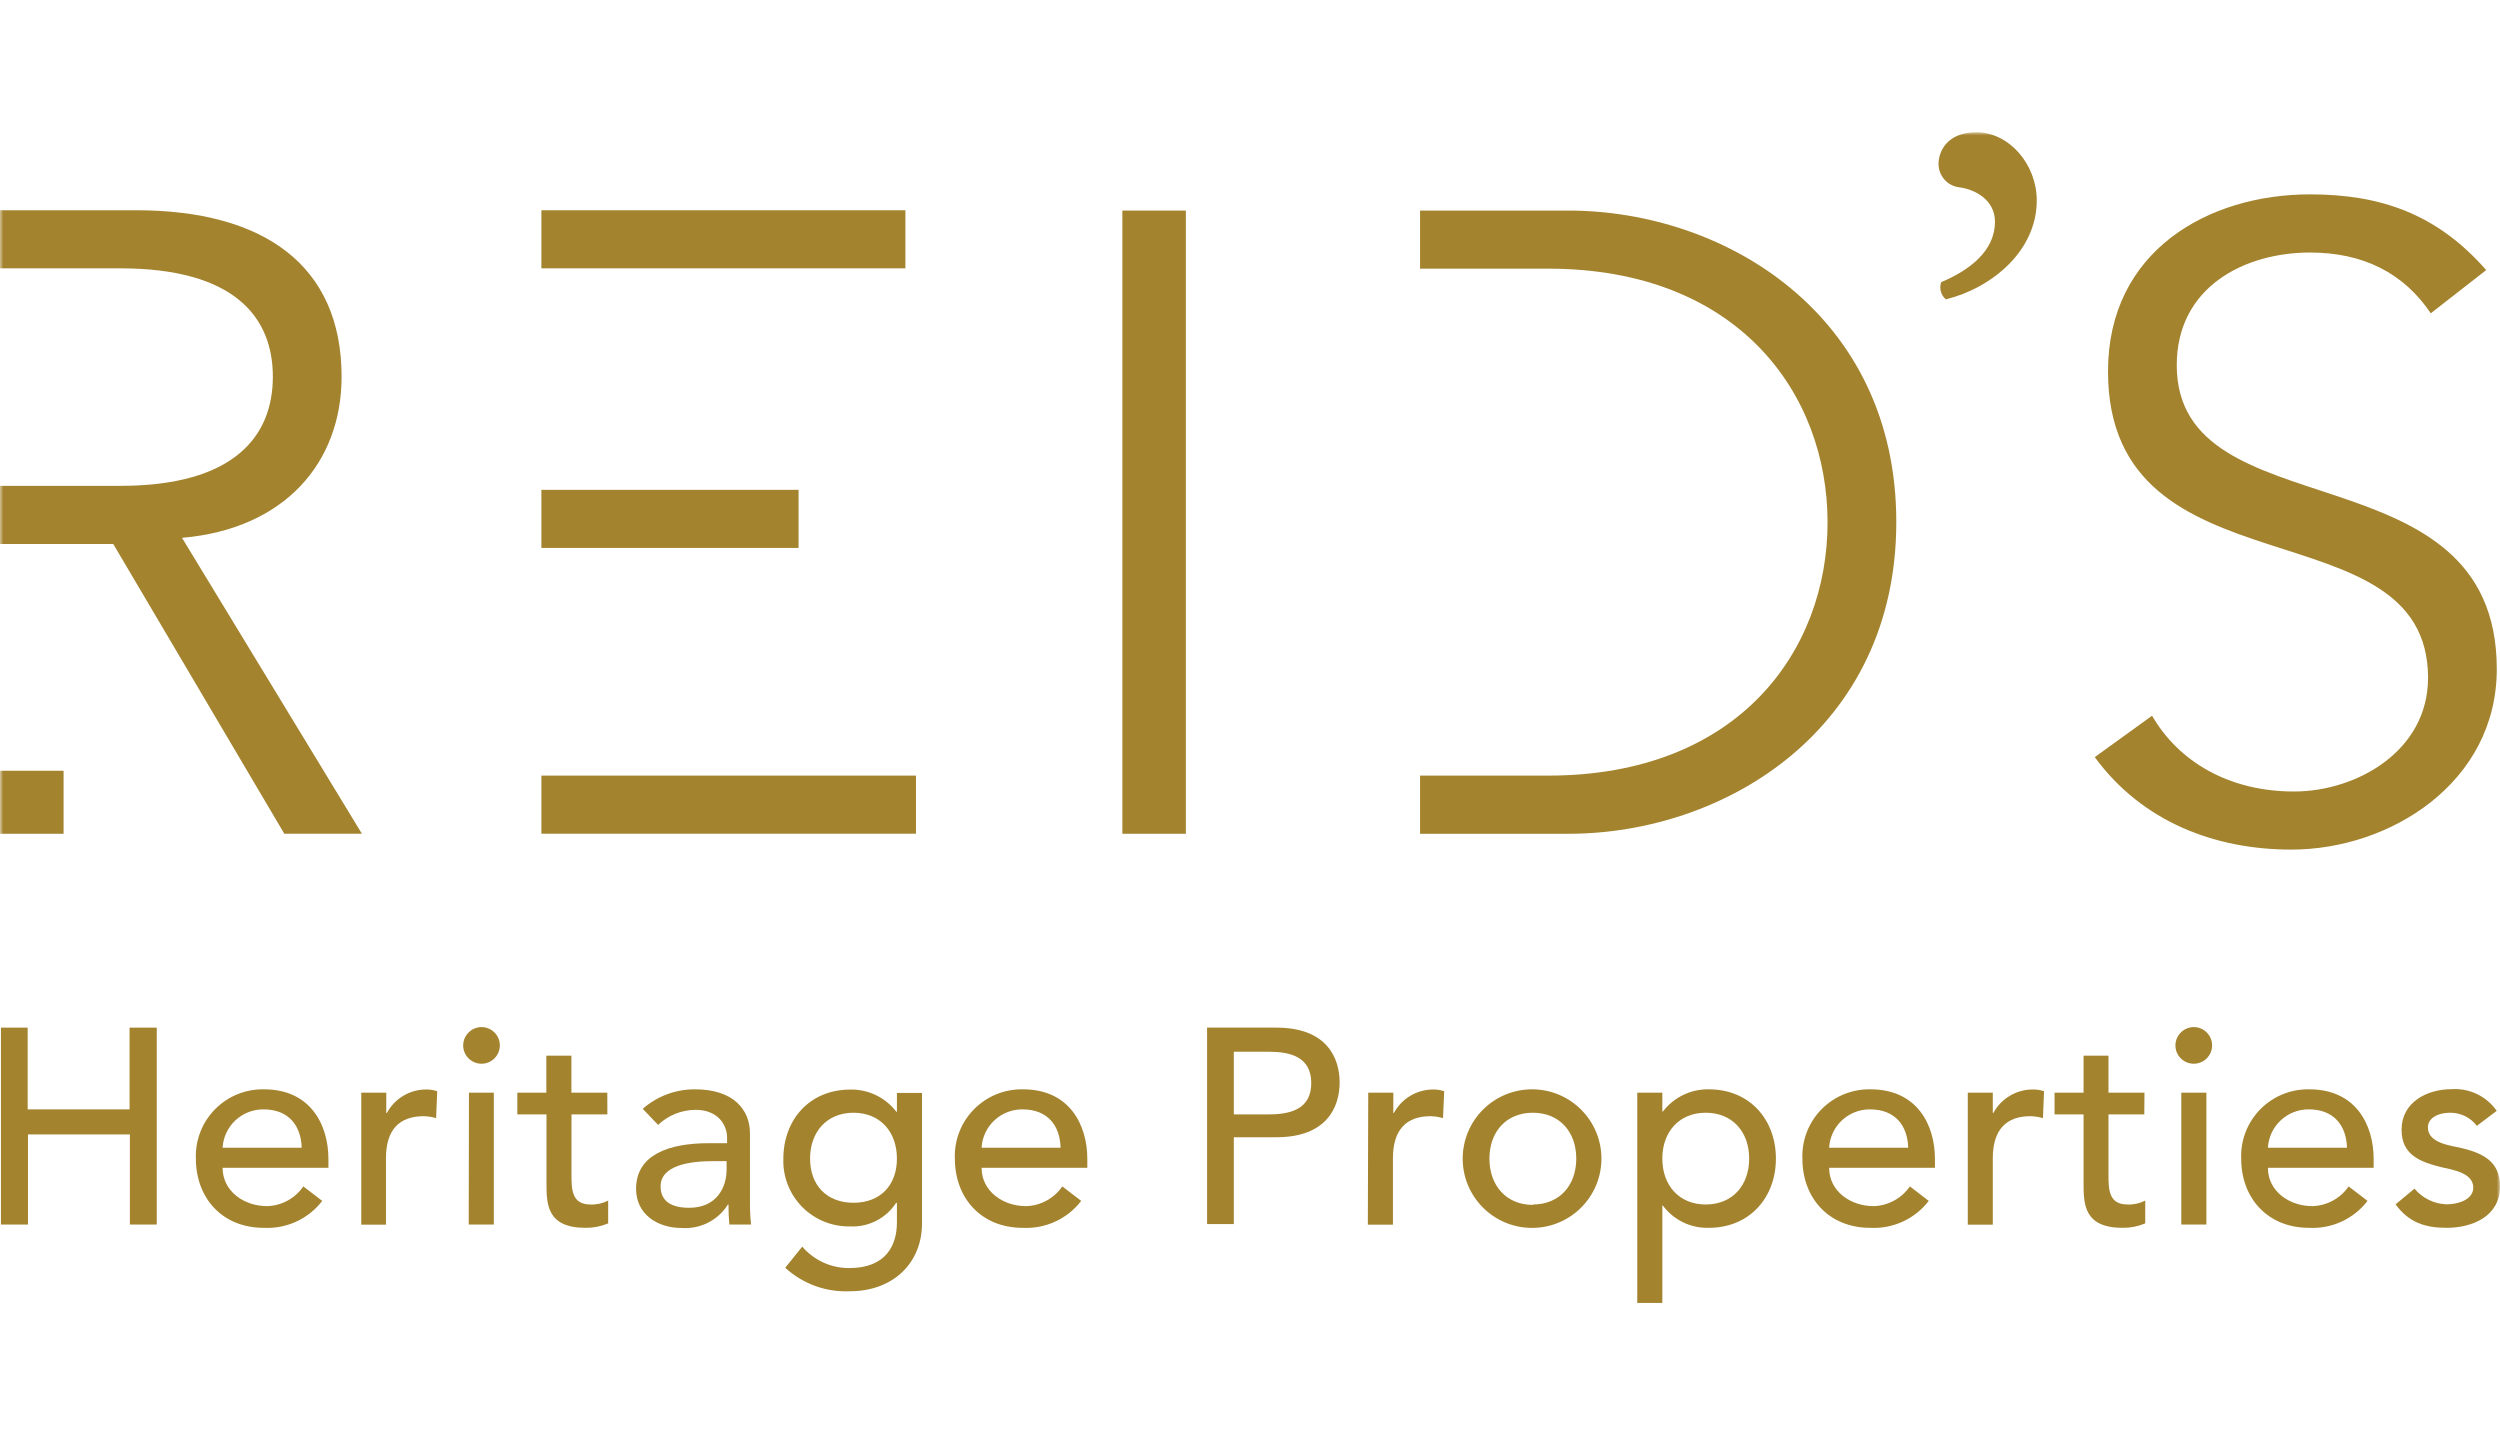 <?xml version="1.0" encoding="UTF-8"?>
<svg width="378px" height="216px" viewBox="0 0 378 216" version="1.1" xmlns="http://www.w3.org/2000/svg" xmlns:xlink="http://www.w3.org/1999/xlink">
    <title>R / Reid's Heritage Properties / Vector / reid's-heritage-properties</title>
    <defs>
        <polygon id="path-1" points="0 177 378 177 378 0 0 0"></polygon>
    </defs>
    <g id="R-/-Reid's-Heritage-Properties-/-Vector-/-reid's-heritage-properties" stroke="none" stroke-width="1" fill="none" fill-rule="evenodd">
        <g id="Group-44" transform="translate(0, 20)">
            <polygon id="Fill-1" fill="#A4832E" points="19.59 135.378 19.59 147.737 4.183 147.737 4.183 135.378 0.142 135.378 0.142 165.15 4.231 165.15 4.231 151.525 19.638 151.525 19.638 165.15 23.703 165.15 23.703 135.378"></polygon>
            <g id="Group-43">
                <path d="M45.616,153.537 C45.521,150.223 43.672,147.737 39.844,147.737 C36.563,147.713 33.841,150.265 33.658,153.537 L45.616,153.537 L45.616,153.537 Z M33.658,156.568 C33.658,160.119 36.893,162.368 40.39,162.368 C42.587,162.305 44.622,161.198 45.865,159.385 L48.721,161.575 C46.629,164.303 43.327,165.825 39.892,165.648 C33.575,165.648 29.616,161.114 29.616,155.183 C29.511,152.404 30.558,149.705 32.509,147.722 C34.461,145.74 37.145,144.649 39.927,144.706 C46.955,144.706 49.657,150.093 49.657,155.218 L49.657,156.568 L33.658,156.568 Z" id="Fill-2" fill="#A4832E"></path>
                <path d="M54.623,145.215 L58.404,145.215 L58.404,148.281 L58.498,148.281 C59.668,146.098 61.945,144.734 64.424,144.73 C64.996,144.723 65.564,144.811 66.107,144.991 L65.941,149.063 C65.339,148.887 64.719,148.788 64.092,148.767 C60.383,148.767 58.356,150.791 58.356,155.159 L58.356,165.174 L54.623,165.174 L54.623,145.215 Z" id="Fill-4" fill="#A4832E"></path>
                <path d="M70.907,145.215 L74.664,145.215 L74.664,165.15 L70.871,165.15 L70.907,145.215 M72.803,135.295 C74.334,135.295 75.576,136.536 75.576,138.065 C75.576,139.595 74.334,140.835 72.803,140.835 C71.271,140.835 70.03,139.595 70.03,138.065 C70.043,136.54 71.277,135.308 72.803,135.295" id="Fill-6" fill="#A4832E"></path>
                <path d="M91.836,148.494 L86.409,148.494 L86.409,157.539 C86.409,159.764 86.409,162.12 89.265,162.12 C90.198,162.16 91.125,161.955 91.955,161.528 L91.955,164.973 C90.88,165.43 89.722,165.659 88.553,165.648 C82.699,165.648 82.628,162.096 82.628,158.876 L82.628,148.494 L78.219,148.494 L78.219,145.215 L82.604,145.215 L82.604,139.616 L86.397,139.616 L86.397,145.215 L91.824,145.215 L91.836,148.494 Z" id="Fill-8" fill="#A4832E"></path>
                <path d="M107.848,155.562 C104.292,155.562 99.883,156.189 99.883,159.385 C99.883,161.658 101.566,162.617 104.186,162.617 C108.393,162.617 109.862,159.515 109.862,156.816 L109.862,155.562 L107.848,155.562 L107.848,155.562 Z M97.181,147.654 C99.368,145.734 102.186,144.684 105.098,144.706 C111.024,144.706 113.394,147.902 113.394,151.347 L113.394,161.528 C113.376,162.738 113.432,163.947 113.56,165.15 L110.277,165.15 C110.182,164.132 110.147,163.126 110.147,162.12 L110.064,162.12 C108.571,164.505 105.88,165.871 103.072,165.671 C99.374,165.671 96.174,163.576 96.174,159.752 C96.174,154.615 101.092,152.851 107.16,152.851 L109.934,152.851 L109.934,152.01 C109.934,149.95 108.416,147.808 105.193,147.808 C103.076,147.813 101.041,148.626 99.504,150.081 L97.181,147.654 Z" id="Fill-10" fill="#A4832E"></path>
                <path d="M122.484,155.183 C122.484,159.22 125.008,161.859 129.05,161.859 C133.091,161.859 135.615,159.22 135.615,155.183 C135.615,151.146 133.091,148.246 129.05,148.246 C125.008,148.246 122.484,151.146 122.484,155.183 L122.484,155.183 Z M139.408,164.973 C139.408,170.986 135.023,175.236 128.505,175.236 C124.902,175.403 121.381,174.124 118.727,171.685 L121.299,168.489 C123.075,170.563 125.677,171.75 128.41,171.732 C134.051,171.732 135.615,168.181 135.615,164.831 L135.615,161.883 L135.485,161.883 C133.975,164.201 131.354,165.551 128.588,165.435 C125.863,165.501 123.231,164.443 121.311,162.51 C119.391,160.577 118.354,157.94 118.443,155.218 C118.443,149.299 122.401,144.742 128.588,144.742 C131.306,144.693 133.886,145.942 135.532,148.104 L135.615,148.104 L135.615,145.251 L139.408,145.251 L139.408,164.973 Z" id="Fill-12" fill="#A4832E"></path>
                <path d="M160.361,153.537 C160.278,150.223 158.429,147.737 154.601,147.737 C151.321,147.713 148.598,150.265 148.415,153.537 L160.361,153.537 L160.361,153.537 Z M148.415,156.568 C148.415,160.119 151.65,162.368 155.147,162.368 C157.344,162.304 159.379,161.195 160.622,159.385 L163.478,161.575 C161.383,164.304 158.075,165.827 154.637,165.648 C148.332,165.648 144.374,161.114 144.374,155.183 C144.268,152.404 145.314,149.705 147.267,147.722 C149.218,145.74 151.902,144.649 154.684,144.706 C161.712,144.706 164.403,150.093 164.403,155.218 L164.403,156.568 L148.415,156.568 Z" id="Fill-14" fill="#A4832E"></path>
                <path d="M186.553,148.494 L191.862,148.494 C195.062,148.494 198.262,147.737 198.262,143.759 C198.262,139.782 195.062,139.024 191.862,139.024 L186.553,139.024 L186.553,148.494 L186.553,148.494 Z M182.511,135.378 L193,135.378 C200.62,135.378 202.552,139.959 202.552,143.665 C202.552,147.37 200.62,151.951 193,151.951 L186.553,151.951 L186.553,165.079 L182.511,165.079 L182.511,135.378 Z" id="Fill-16" fill="#A4832E"></path>
                <path d="M206.878,145.215 L210.67,145.215 L210.67,148.281 L210.753,148.281 C211.929,146.103 214.202,144.742 216.679,144.73 C217.25,144.724 217.819,144.811 218.362,144.991 L218.184,149.063 C217.583,148.886 216.961,148.787 216.335,148.767 C212.637,148.767 210.611,150.791 210.611,155.159 L210.611,165.174 L206.818,165.174 L206.878,145.215 Z" id="Fill-18" fill="#A4832E"></path>
                <path d="M231.766,162.12 C235.807,162.12 238.332,159.22 238.332,155.183 C238.332,151.146 235.807,148.246 231.766,148.246 C227.724,148.246 225.2,151.146 225.2,155.183 C225.2,159.22 227.724,162.179 231.766,162.179 L231.766,162.12 M231.766,144.706 C237.542,144.771 242.178,149.49 242.136,155.261 C242.092,161.031 237.385,165.681 231.608,165.658 C225.831,165.637 221.159,160.954 221.159,155.183 C221.159,152.383 222.28,149.7 224.272,147.732 C226.266,145.765 228.964,144.674 231.766,144.706" id="Fill-20" fill="#A4832E"></path>
                <path d="M251.344,155.183 C251.344,159.22 253.869,162.12 257.91,162.12 C261.951,162.12 264.475,159.22 264.475,155.183 C264.475,151.146 261.951,148.246 257.91,148.246 C253.869,148.246 251.344,151.146 251.344,155.183 L251.344,155.183 Z M247.552,145.215 L251.344,145.215 L251.344,148.068 L251.427,148.068 C253.073,145.907 255.653,144.658 258.372,144.706 C264.558,144.706 268.517,149.287 268.517,155.183 C268.517,161.078 264.523,165.647 258.372,165.647 C255.646,165.726 253.054,164.471 251.427,162.285 L251.344,162.285 L251.344,177 L247.552,177 L247.552,145.215 Z" id="Fill-22" fill="#A4832E"></path>
                <path d="M288.522,153.537 C288.427,150.223 286.578,147.737 282.75,147.737 C279.47,147.713 276.748,150.265 276.564,153.537 L288.522,153.537 L288.522,153.537 Z M276.564,156.568 C276.564,160.119 279.799,162.368 283.296,162.368 C285.493,162.304 287.526,161.195 288.771,159.385 L291.627,161.575 C289.532,164.304 286.224,165.827 282.786,165.648 C276.481,165.648 272.522,161.114 272.522,155.183 C272.417,152.404 273.464,149.705 275.415,147.722 C277.366,145.74 280.05,144.649 282.833,144.706 C289.861,144.706 292.563,150.093 292.563,155.218 L292.563,156.568 L276.564,156.568 Z" id="Fill-24" fill="#A4832E"></path>
                <path d="M297.529,145.215 L301.31,145.215 L301.31,148.281 L301.392,148.281 C302.579,146.084 304.879,144.719 307.377,144.73 C307.949,144.723 308.518,144.811 309.06,144.991 L308.895,149.063 C308.289,148.887 307.664,148.788 307.034,148.767 C303.336,148.767 301.31,150.791 301.31,155.159 L301.31,165.174 L297.529,165.174 L297.529,145.215 Z" id="Fill-26" fill="#A4832E"></path>
                <path d="M324.218,148.494 L318.802,148.494 L318.802,157.539 C318.802,159.764 318.802,162.12 321.67,162.12 C322.603,162.16 323.531,161.955 324.36,161.528 L324.36,164.973 C323.286,165.43 322.128,165.659 320.959,165.648 C315.105,165.648 315.034,162.096 315.034,158.876 L315.034,148.494 L310.648,148.494 L310.648,145.215 L315.034,145.215 L315.034,139.616 L318.802,139.616 L318.802,145.215 L324.242,145.215 L324.218,148.494 Z" id="Fill-28" fill="#A4832E"></path>
                <mask id="mask-2" fill="white">
                    <use xlink:href="#path-1"></use>
                </mask>
                <g id="Clip-31"></g>
                <path d="M329.812,165.15 L333.605,165.15 L333.605,145.215 L329.812,145.215 L329.812,165.15 Z M331.708,135.295 C333.238,135.302 334.475,136.545 334.47,138.073 C334.465,139.602 333.223,140.838 331.693,140.835 C330.163,140.833 328.923,139.593 328.923,138.065 C328.936,136.536 330.177,135.301 331.708,135.295 L331.708,135.295 Z" id="Fill-30" fill="#A4832E" mask="url(#mask-2)"></path>
                <path d="M354.866,153.537 C354.771,150.223 352.922,147.737 349.094,147.737 C345.814,147.713 343.092,150.265 342.908,153.537 L354.866,153.537 L354.866,153.537 Z M342.908,156.568 C342.908,160.119 346.143,162.368 349.64,162.368 C351.837,162.304 353.87,161.195 355.115,159.385 L357.971,161.575 C355.876,164.304 352.568,165.827 349.13,165.648 C342.825,165.648 338.867,161.114 338.867,155.183 C338.761,152.404 339.808,149.705 341.759,147.722 C343.71,145.74 346.395,144.649 349.177,144.706 C356.205,144.706 358.895,150.093 358.895,155.218 L358.895,156.568 L342.908,156.568 Z" id="Fill-32" fill="#A4832E" mask="url(#mask-2)"></path>
                <path d="M374.504,150.223 C373.532,148.954 372.015,148.221 370.415,148.246 C368.649,148.246 367.096,149.039 367.096,150.471 C367.096,152.839 370.498,153.206 372.181,153.585 C375.476,154.378 378,155.644 378,159.385 C378,163.884 373.876,165.647 369.917,165.647 C366.635,165.647 364.181,164.807 362.214,162.096 L365.07,159.728 C366.278,161.168 368.039,162.028 369.917,162.096 C371.849,162.096 373.959,161.291 373.959,159.575 C373.959,157.302 370.794,156.875 369.218,156.497 C365.971,155.703 363.115,154.65 363.115,150.826 C363.115,146.66 366.943,144.683 370.688,144.683 C373.378,144.503 375.966,145.748 377.502,147.962 L374.504,150.223 Z" id="Fill-33" fill="#A4832E" mask="url(#mask-2)"></path>
                <polygon id="Fill-34" fill="#A4832E" mask="url(#mask-2)" points="169.7 106.067 179.3 106.067 179.3 11.838 169.7 11.838"></polygon>
                <path d="M367.535,27.369 C363.399,21.237 357.26,18.183 349.272,18.183 C339.4,18.183 329.125,23.368 329.125,35.218 C329.125,60.657 377.514,47.209 377.514,81.16 C377.514,98.337 361.384,108.459 346.451,108.459 C334.991,108.459 323.934,104.327 316.728,94.478 L325.392,88.216 C329.397,95.141 336.994,99.675 346.854,99.675 C356.336,99.675 367.12,93.543 367.12,82.498 C367.12,55.863 318.731,70.66 318.731,36.153 C318.731,17.911 333.925,9.387 349.26,9.387 C359.926,9.387 368.448,12.323 375.914,20.835 L367.535,27.369 Z" id="Fill-35" fill="#A4832E" mask="url(#mask-2)"></path>
                <path d="M307.958,10.322 C307.958,17.946 301.144,23.557 294.21,25.262 C293.457,24.624 293.179,23.586 293.512,22.657 C297.825,20.846 301.641,17.922 301.641,13.53 C301.641,10.228 298.631,8.618 296.225,8.322 C294.422,8.098 293.077,6.551 293.108,4.735 C293.108,3.03 294.294,-0 298.833,-0 C303.751,-0 307.958,4.806 307.958,10.322" id="Fill-36" fill="#A4832E" mask="url(#mask-2)"></path>
                <path d="M237.134,11.838 L214.712,11.838 L214.712,20.621 L234.065,20.621 C262.864,20.621 276.327,39.562 276.327,58.976 C276.327,78.39 262.864,97.272 234.065,97.272 L214.712,97.272 L214.712,106.067 L237.134,106.067 C260.73,106.067 286.72,90.347 286.72,58.929 C286.72,27.511 260.73,11.838 237.134,11.838" id="Fill-37" fill="#A4832E" mask="url(#mask-2)"></path>
                <polygon id="Fill-38" fill="#A4832E" mask="url(#mask-2)" points="81.858 20.574 136.896 20.574 136.896 11.79 81.858 11.79"></polygon>
                <polygon id="Fill-39" fill="#A4832E" mask="url(#mask-2)" points="81.858 62.847 120.742 62.847 120.742 54.064 81.858 54.064"></polygon>
                <polygon id="Fill-40" fill="#A4832E" mask="url(#mask-2)" points="81.858 106.055 138.496 106.055 138.496 97.272 81.858 97.272"></polygon>
                <polygon id="Fill-41" fill="#A4832E" mask="url(#mask-2)" points="0.012 106.067 9.612 106.067 9.612 96.538 0.012 96.538"></polygon>
                <path d="M27.519,61.32 C42.985,59.994 51.648,50.003 51.648,36.958 C51.648,20.041 39.797,11.79 20.586,11.79 L0,11.79 L0,20.574 L18.192,20.574 C35.388,20.574 41.255,27.902 41.255,36.958 C41.255,46.014 35.329,53.46 18.192,53.46 L0,53.46 L0,62.255 L17.125,62.255 L42.985,106.056 L54.718,106.056 L27.519,61.32 Z" id="Fill-42" fill="#A4832E" mask="url(#mask-2)"></path>
            </g>
        </g>
    </g>
</svg>